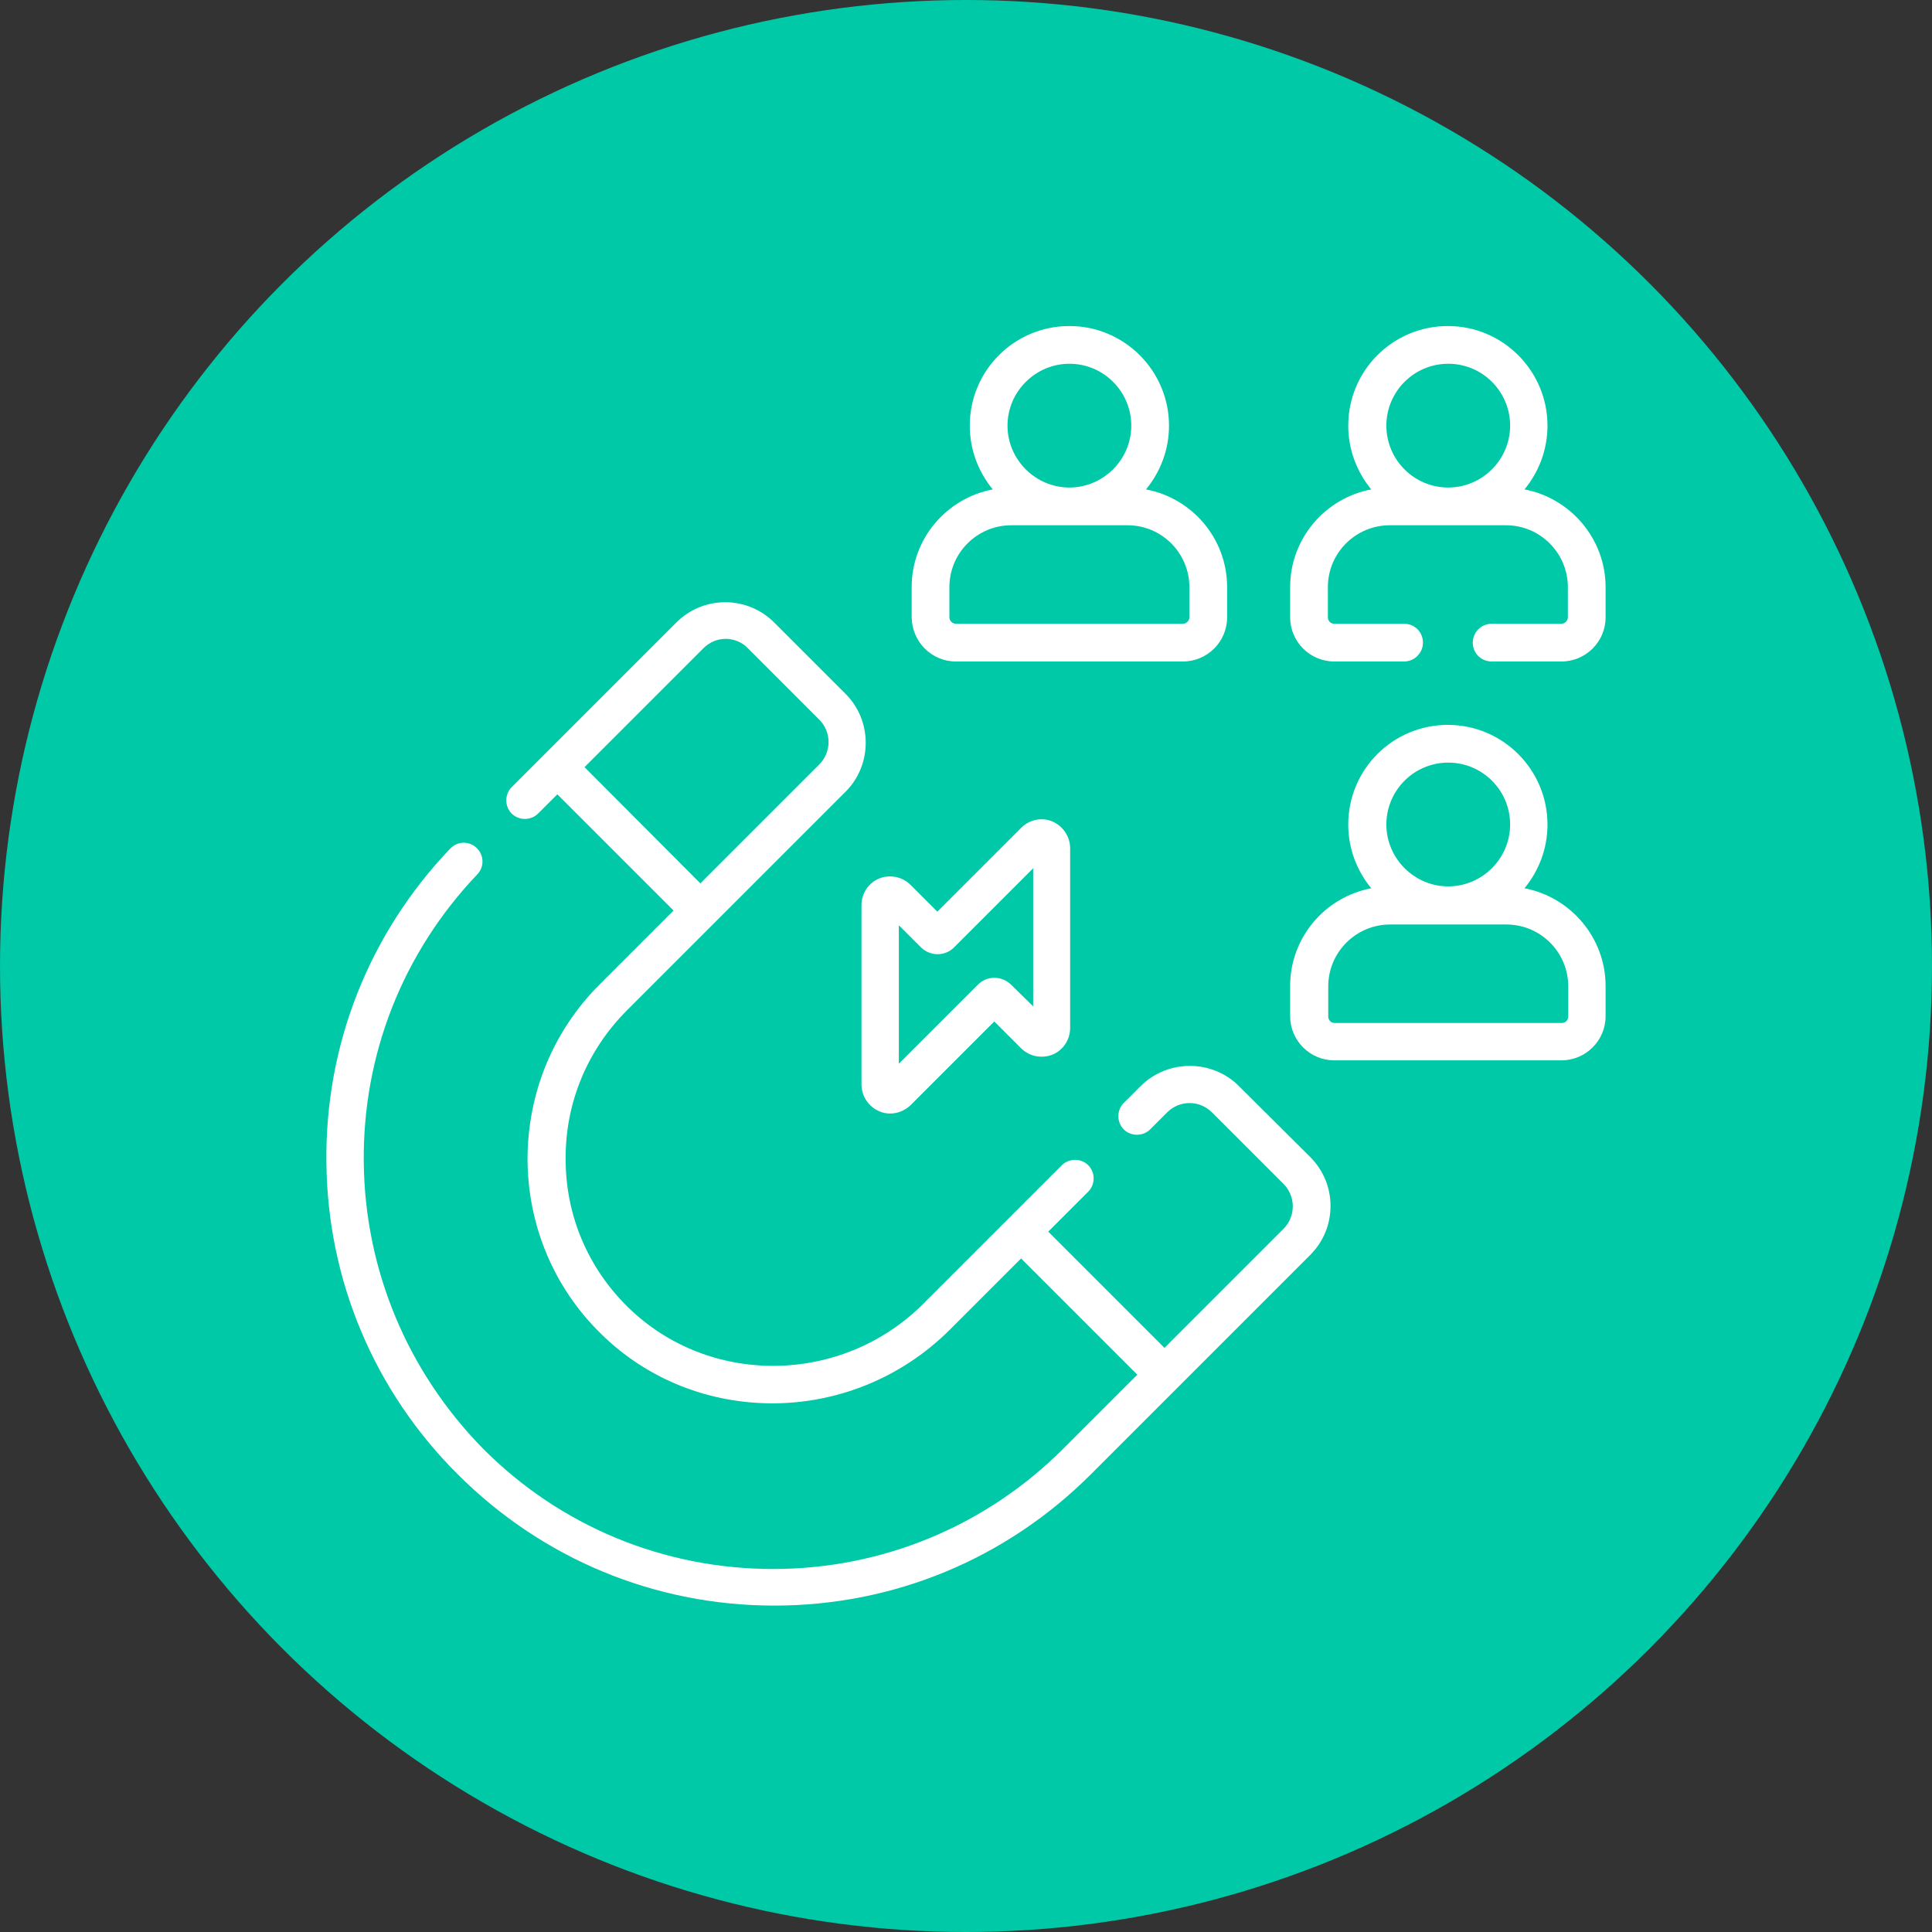 <?xml version="1.0" encoding="utf-8"?>
<!-- Generator: Adobe Illustrator 27.2.0, SVG Export Plug-In . SVG Version: 6.00 Build 0)  -->
<svg version="1.1" id="Capa_1" xmlns="http://www.w3.org/2000/svg" xmlns:xlink="http://www.w3.org/1999/xlink" x="0px" y="0px"
	 viewBox="0 0 512 512" style="enable-background:new 0 0 512 512;" xml:space="preserve">
<rect x="0" y="0" width="512" height="512" fill="#333333" stroke="none"/>
<style type="text/css">
	.st0{display:none;fill:#F7DC5B;}
	.st1{display:none;fill:#1E79BF;}
	.st2{fill:#00C9A7;}
	.st3{fill:#FFFFFF;}
</style>
<circle class="st0" cx="256" cy="256" r="256"/>
<circle class="st1" cx="256" cy="256" r="256"/>
<circle class="st2" cx="256" cy="256" r="256"/>
<path class="st3" d="M328.3,287.8c-7.1-7.1-18.8-7.1-26,0l-4.5,4.5c-1.9,1.9-1.9,5.1,0,7c1.9,1.9,5.1,1.9,7,0l4.5-4.5
	c3.3-3.3,8.6-3.3,11.9,0l18.9,18.9c1.6,1.6,2.5,3.7,2.5,6s-0.9,4.4-2.5,6l-31.5,31.5l-30.8-30.8l10.6-10.6c1.9-1.9,1.9-5.1,0-7
	s-5.1-1.9-7,0l-36.7,36.7c-21.6,21.6-56.8,22-78.3,0.9c-10.6-10.4-16.5-24.3-16.5-39.2c-0.1-14.9,5.7-28.8,16.1-39.3l58.1-58.1
	c7.1-7.1,7.1-18.8,0-25.9l-18.9-18.9c-3.5-3.5-8.1-5.4-13-5.4s-9.5,1.9-13,5.4l-43.6,43.6c-1.9,1.9-1.9,5.1,0,7c1.9,1.9,5.1,1.9,7,0
	l5.1-5.1l30.8,30.8l-19.6,19.6c-12.4,12.4-19.1,28.9-19.1,46.4c0.1,17.5,7,34,19.5,46.2c12.5,12.3,28.9,18.4,45.4,18.4
	c16.9,0,33.9-6.5,46.9-19.4l19-19l30.8,30.8l-19.6,19.6c-20.5,20.5-47.9,31.9-76.9,31.9s-56.4-11.3-76.9-31.9
	C108,363.5,96.7,336.6,96.4,308c-0.3-28.6,10.4-55.6,30.1-76.3c1.9-2,1.8-5.1-0.2-7c-2-1.9-5.1-1.8-7,0.2
	c-21.5,22.5-33.2,52.1-32.8,83.2c0.3,31.2,12.7,60.6,34.8,82.6c22.4,22.4,52.2,34.8,83.9,34.8s61.5-12.4,83.9-34.8l58.1-58.1
	c3.5-3.5,5.4-8.1,5.4-13s-1.9-9.5-5.4-13L328.3,287.8L328.3,287.8z M154.9,203.3l31.5-31.5c1.6-1.6,3.7-2.5,5.9-2.5s4.4,0.9,5.9,2.5
	l18.9,18.9c3.3,3.3,3.3,8.6,0,11.9l-31.5,31.5L154.9,203.3L154.9,203.3z"/>
<path class="st3" d="M253.3,175.3h60.2c6.4,0,11.7-5.2,11.7-11.7v-8c0-12.9-9.3-23.6-21.5-25.9c3.8-4.6,6.1-10.5,6.1-16.9
	c0-14.5-11.8-26.4-26.4-26.4s-26.4,11.8-26.4,26.4c0,6.4,2.3,12.3,6.1,16.9c-12.2,2.3-21.5,13-21.5,25.9v8
	C241.7,170.1,246.9,175.3,253.3,175.3L253.3,175.3z M283.4,96.4c9.1,0,16.4,7.4,16.4,16.4s-7.4,16.4-16.4,16.4s-16.4-7.4-16.4-16.4
	S274.4,96.4,283.4,96.4z M251.6,155.6c0-9.1,7.4-16.4,16.4-16.4h30.8c9.1,0,16.4,7.4,16.4,16.4v8c0,0.9-0.8,1.7-1.7,1.7h-60.2
	c-0.9,0-1.7-0.8-1.7-1.7L251.6,155.6L251.6,155.6L251.6,155.6z"/>
<path class="st3" d="M404,235.4c3.8-4.6,6.1-10.5,6.1-16.9c0-14.5-11.8-26.4-26.4-26.4s-26.4,11.8-26.4,26.4
	c0,6.4,2.3,12.3,6.1,16.9c-12.2,2.3-21.5,13-21.5,25.9v8c0,6.4,5.2,11.7,11.7,11.7h60.2c6.4,0,11.7-5.2,11.7-11.7v-8
	C425.5,248.5,416.2,237.7,404,235.4L404,235.4L404,235.4z M383.8,202.1c9.1,0,16.4,7.4,16.4,16.4s-7.4,16.4-16.4,16.4
	s-16.4-7.4-16.4-16.4S374.7,202.1,383.8,202.1z M415.6,269.4c0,1-0.8,1.7-1.7,1.7h-60.2c-1,0-1.7-0.8-1.7-1.7v-8
	c0-9.1,7.4-16.4,16.4-16.4h30.8c9.1,0,16.4,7.4,16.4,16.4V269.4L415.6,269.4z"/>
<path class="st3" d="M404,129.7c3.8-4.6,6.1-10.5,6.1-16.9c0-14.5-11.8-26.4-26.4-26.4s-26.4,11.8-26.4,26.4
	c0,6.4,2.3,12.3,6.1,16.9c-12.2,2.3-21.5,13-21.5,25.9v8c0,6.4,5.2,11.7,11.7,11.7h18.5c2.7,0,5-2.2,5-5s-2.2-5-5-5h-18.5
	c-1,0-1.7-0.8-1.7-1.7v-8c0-9.1,7.4-16.4,16.4-16.4h30.8c9.1,0,16.4,7.4,16.4,16.4v8c0,0.9-0.8,1.7-1.7,1.7h-18.5c-2.7,0-5,2.2-5,5
	s2.2,5,5,5h18.5c6.4,0,11.7-5.2,11.7-11.7v-8C425.5,142.8,416.2,132,404,129.7L404,129.7z M383.8,96.4c9.1,0,16.4,7.4,16.4,16.4
	s-7.4,16.4-16.4,16.4h0c-9.1,0-16.4-7.4-16.4-16.4S374.7,96.4,383.8,96.4L383.8,96.4L383.8,96.4z"/>
<path class="st3" d="M228.3,287.4c0,3.1,1.9,5.9,4.7,7.1c0.9,0.4,1.9,0.6,2.9,0.6c2,0,3.9-0.8,5.4-2.2l22.2-22.2l7.1,7.1
	c2.2,2.2,5.5,2.8,8.3,1.7c2.9-1.2,4.7-4,4.7-7.1v-47.6c0-3.1-1.9-5.9-4.7-7.1s-6.1-0.5-8.3,1.7l-22.2,22.2l-7.1-7.1
	c-2.2-2.2-5.5-2.8-8.3-1.7c-2.9,1.2-4.7,4-4.7,7.1L228.3,287.4L228.3,287.4z M238.3,245.3l5.7,5.7c2.5,2.5,6.5,2.5,8.9,0l20.9-20.9
	v36.6L268,261c-2.5-2.5-6.5-2.5-8.9,0l-20.9,20.9V245.3z"/>
</svg>
